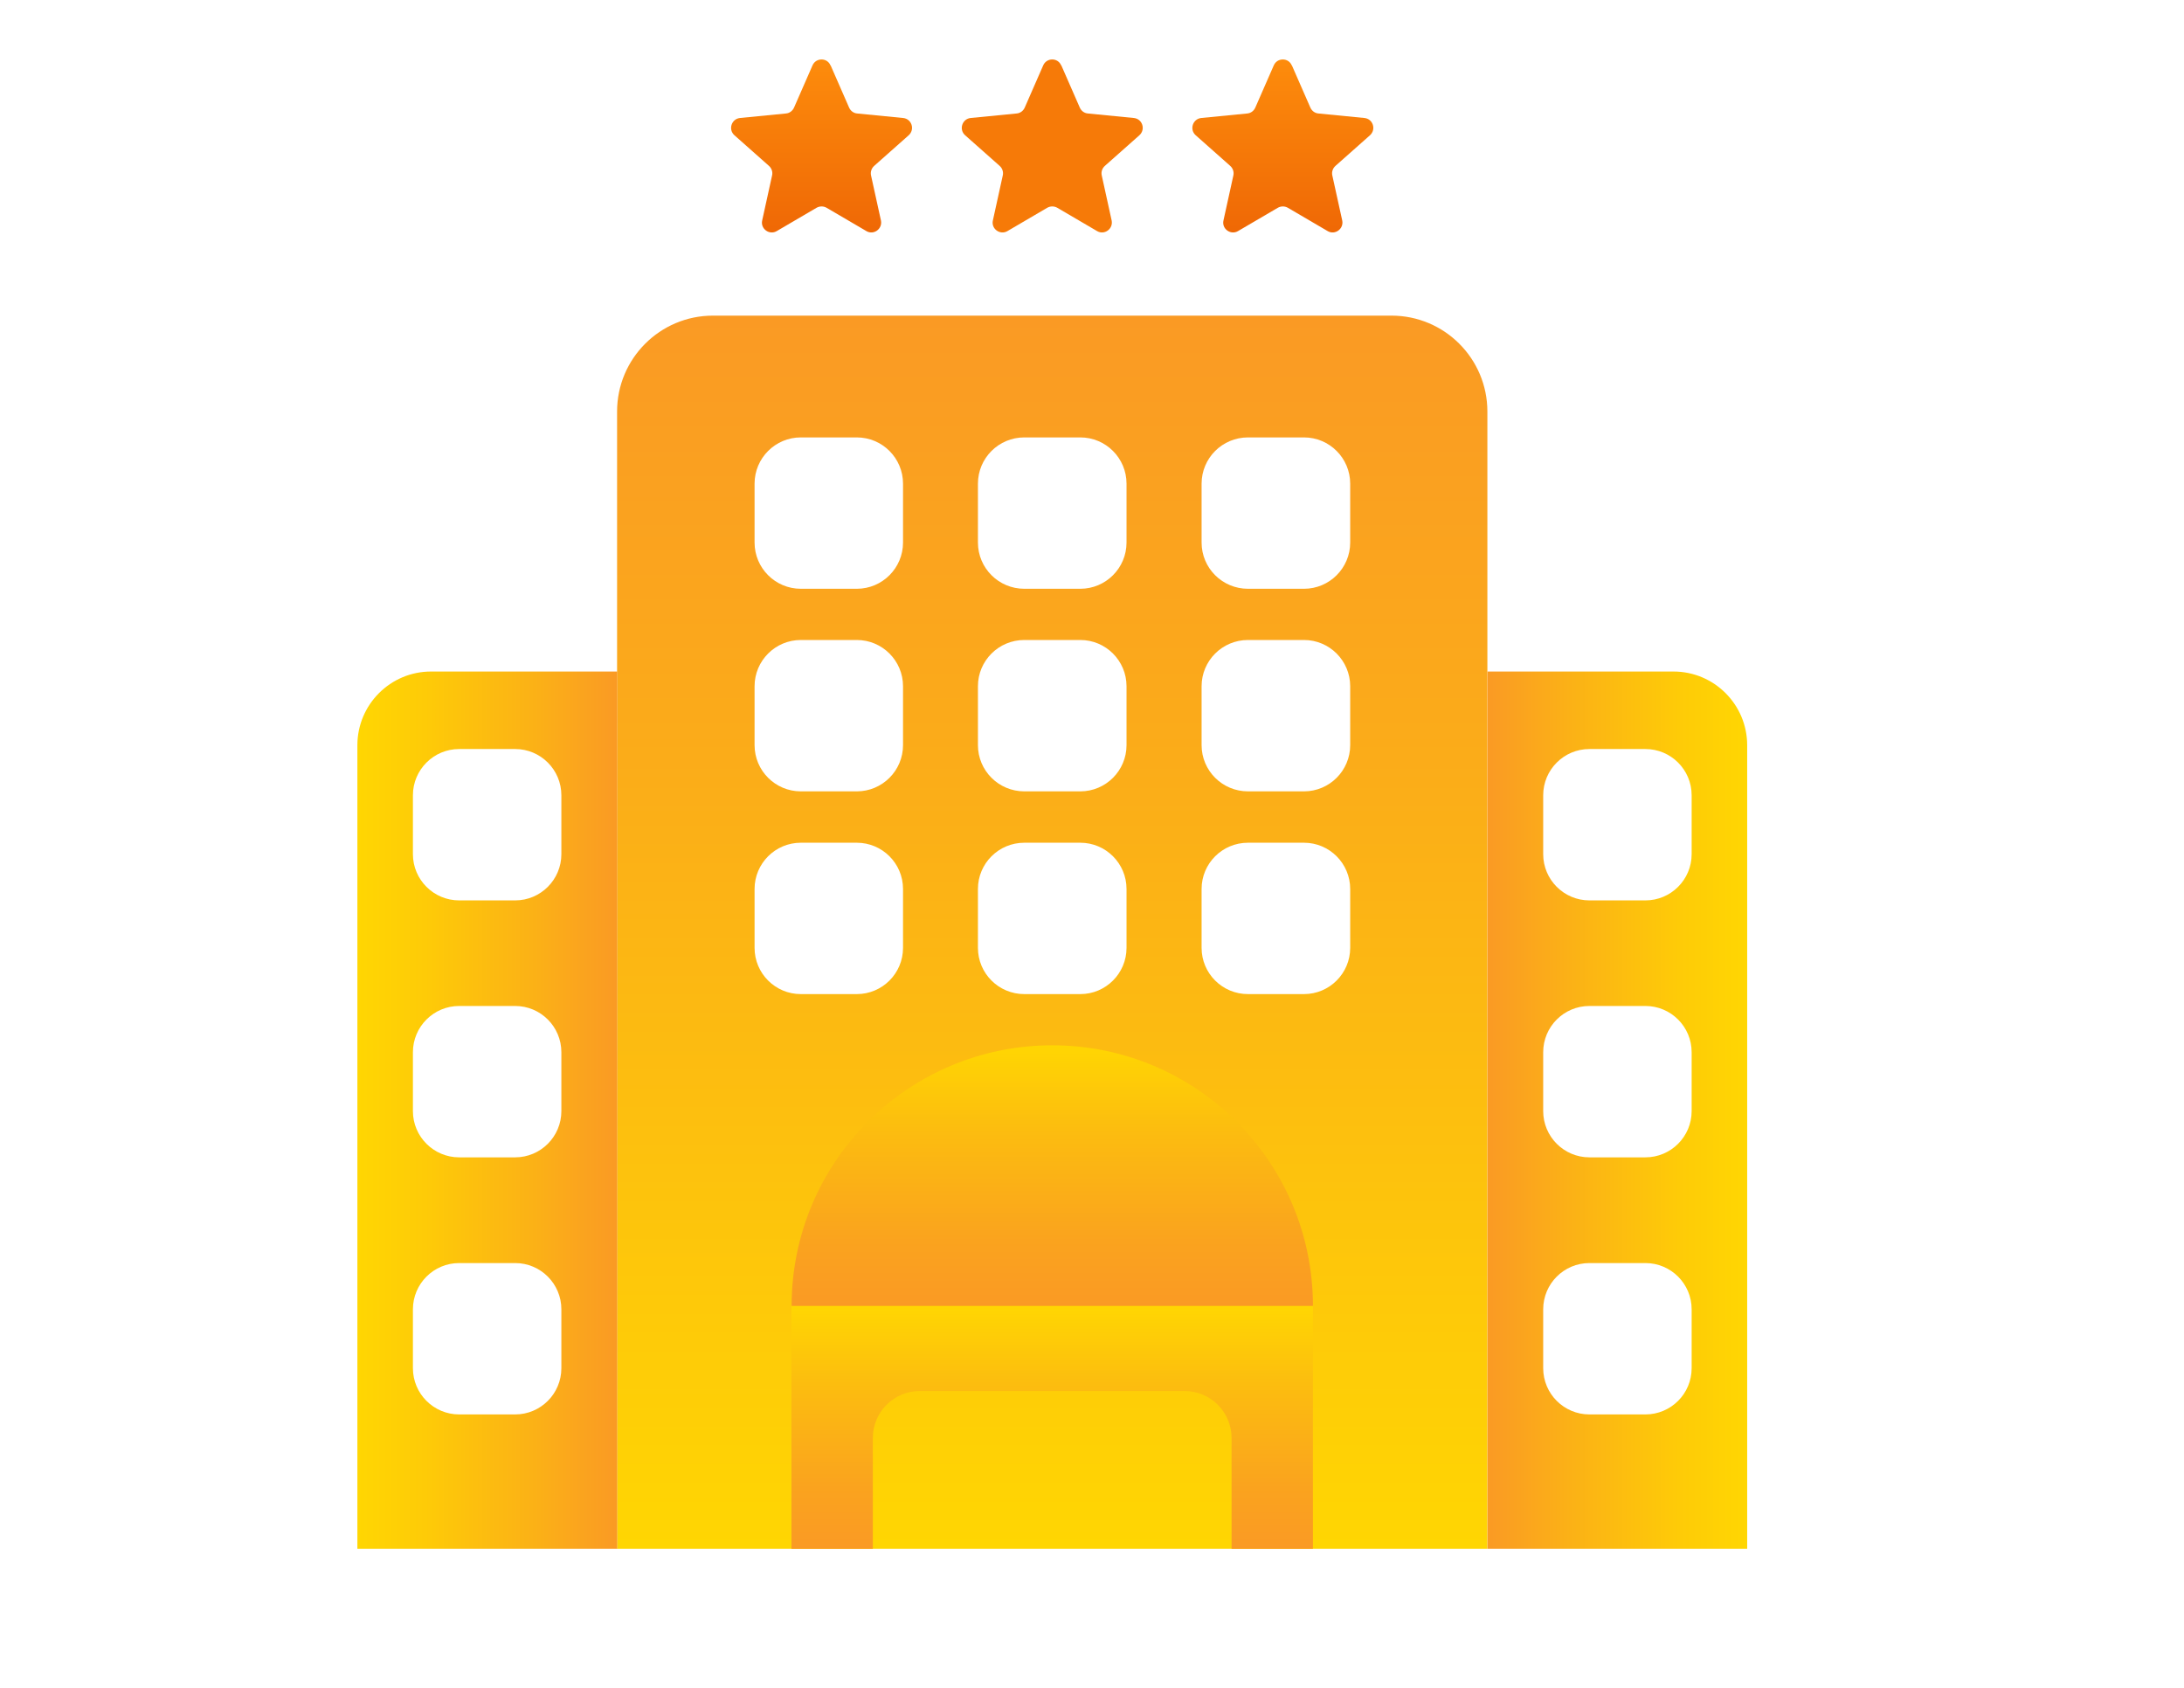 <svg width="110" height="85" viewBox="0 0 110 85" fill="none" xmlns="http://www.w3.org/2000/svg">
<g clip-path="url(#clip0_261_300)">
<path d="M31.08 20.727V78H74.914V20.727C74.914 18.058 72.752 15.895 70.083 15.895H35.911C33.242 15.895 31.08 18.058 31.08 20.727ZM45.482 47.734C45.482 49.02 44.439 50.063 43.154 50.063H40.334C39.048 50.063 38.005 49.02 38.005 47.734V44.769C38.005 43.483 39.048 42.44 40.334 42.44H43.154C44.439 42.44 45.482 43.483 45.482 44.769V47.734ZM45.482 37.524C45.482 38.81 44.439 39.853 43.154 39.853H40.334C39.048 39.853 38.005 38.81 38.005 37.524V34.559C38.005 33.274 39.048 32.23 40.334 32.23H43.154C44.439 32.23 45.482 33.274 45.482 34.559V37.524ZM45.482 27.322C45.482 28.608 44.439 29.651 43.154 29.651H40.334C39.048 29.651 38.005 28.608 38.005 27.322V24.357C38.005 23.072 39.048 22.028 40.334 22.028H43.154C44.439 22.028 45.482 23.072 45.482 24.357V27.322ZM56.739 47.734C56.739 49.02 55.696 50.063 54.411 50.063H51.591C50.298 50.063 49.255 49.02 49.255 47.734V44.769C49.255 43.483 50.298 42.44 51.591 42.44H54.411C55.696 42.44 56.739 43.483 56.739 44.769V47.734ZM56.739 37.524C56.739 38.81 55.696 39.853 54.411 39.853H51.591C50.298 39.853 49.255 38.81 49.255 37.524V34.559C49.255 33.274 50.298 32.23 51.591 32.23H54.411C55.696 32.23 56.739 33.274 56.739 34.559V37.524ZM56.739 27.322C56.739 28.608 55.696 29.651 54.411 29.651H51.591C50.298 29.651 49.255 28.608 49.255 27.322V24.357C49.255 23.072 50.298 22.028 51.591 22.028H54.411C55.696 22.028 56.739 23.072 56.739 24.357V27.322ZM68.004 47.734C68.004 49.02 66.961 50.063 65.676 50.063H62.856C61.563 50.063 60.52 49.02 60.52 47.734V44.769C60.52 43.483 61.563 42.44 62.856 42.44H65.676C66.961 42.44 68.004 43.483 68.004 44.769V47.734ZM68.004 37.524C68.004 38.81 66.961 39.853 65.676 39.853H62.856C61.563 39.853 60.52 38.81 60.52 37.524V34.559C60.52 33.274 61.563 32.23 62.856 32.23H65.676C66.961 32.23 68.004 33.274 68.004 34.559V37.524ZM68.004 27.322C68.004 28.608 66.961 29.651 65.676 29.651H62.856C61.563 29.651 60.52 28.608 60.52 27.322V24.357C60.52 23.072 61.563 22.028 62.856 22.028H65.676C66.961 22.028 68.004 23.072 68.004 24.357V27.322Z" fill="url(#paint0_linear_261_300)"/>
<path d="M21.712 33.818H31.087V78H18V37.532C18 35.482 19.663 33.818 21.712 33.818ZM20.797 40.05V43.015C20.797 44.3 21.841 45.344 23.126 45.344H25.946C27.231 45.344 28.274 44.3 28.274 43.015V40.05C28.274 38.764 27.231 37.721 25.946 37.721H23.126C21.841 37.721 20.797 38.764 20.797 40.05ZM20.797 52.99V55.955C20.797 57.24 21.841 58.284 23.126 58.284H25.946C27.231 58.284 28.274 57.24 28.274 55.955V52.99C28.274 51.704 27.231 50.661 25.946 50.661H23.126C21.841 50.661 20.797 51.704 20.797 52.99ZM20.797 65.937V68.902C20.797 70.188 21.841 71.231 23.126 71.231H25.946C27.231 71.231 28.274 70.188 28.274 68.902V65.937C28.274 64.652 27.231 63.608 25.946 63.608H23.126C21.841 63.608 20.797 64.652 20.797 65.937Z" fill="url(#paint1_linear_261_300)"/>
<path d="M84.295 33.818H74.92V78H87.999V37.532C87.999 35.482 86.336 33.818 84.287 33.818H84.295ZM85.202 40.05V43.015C85.202 44.3 84.159 45.344 82.873 45.344H80.053C78.768 45.344 77.725 44.3 77.725 43.015V40.05C77.725 38.764 78.768 37.721 80.053 37.721H82.873C84.159 37.721 85.202 38.764 85.202 40.05ZM85.202 52.99V55.955C85.202 57.24 84.159 58.284 82.873 58.284H80.053C78.768 58.284 77.725 57.24 77.725 55.955V52.99C77.725 51.704 78.768 50.661 80.053 50.661H82.873C84.159 50.661 85.202 51.704 85.202 52.99ZM85.202 65.937V68.902C85.202 70.188 84.159 71.231 82.873 71.231H80.053C78.768 71.231 77.725 70.188 77.725 68.902V65.937C77.725 64.652 78.768 63.608 80.053 63.608H82.873C84.159 63.608 85.202 64.652 85.202 65.937Z" fill="url(#paint2_linear_261_300)"/>
<path d="M66.128 65.771H39.871C39.871 58.518 45.745 52.642 52.996 52.642C60.246 52.642 66.128 58.518 66.128 65.771Z" fill="url(#paint3_linear_261_300)"/>
<path d="M66.127 65.771V78H62.03V72.419C62.03 71.11 60.971 70.052 59.663 70.052H46.327C45.019 70.052 43.961 71.11 43.961 72.419V78H39.863V65.771H66.12H66.127Z" fill="url(#paint4_linear_261_300)"/>
<path d="M41.837 3.295L42.767 5.42C42.842 5.587 42.993 5.7 43.175 5.715L45.488 5.942C45.919 5.987 46.093 6.517 45.768 6.812L44.029 8.354C43.893 8.476 43.833 8.657 43.87 8.831L44.369 11.1C44.46 11.523 44.007 11.856 43.636 11.637L41.633 10.464C41.474 10.374 41.285 10.374 41.126 10.464L39.123 11.637C38.752 11.856 38.291 11.523 38.389 11.1L38.888 8.831C38.926 8.657 38.866 8.476 38.73 8.354L36.991 6.812C36.666 6.524 36.84 5.987 37.27 5.942L39.584 5.715C39.765 5.7 39.916 5.587 39.992 5.42L40.922 3.295C41.096 2.894 41.663 2.894 41.829 3.295H41.837Z" fill="url(#paint5_linear_261_300)"/>
<path d="M53.456 3.295L54.386 5.42C54.461 5.587 54.613 5.7 54.794 5.715L57.108 5.942C57.538 5.987 57.712 6.517 57.387 6.812L55.648 8.354C55.512 8.476 55.452 8.657 55.49 8.831L55.989 11.1C56.079 11.523 55.626 11.856 55.255 11.637L53.252 10.464C53.093 10.374 52.904 10.374 52.745 10.464L50.742 11.637C50.371 11.856 49.91 11.523 50.008 11.1L50.507 8.831C50.545 8.657 50.485 8.476 50.349 8.354L48.61 6.812C48.285 6.524 48.459 5.987 48.889 5.942L51.203 5.715C51.384 5.7 51.536 5.587 51.611 5.42L52.541 3.295C52.715 2.894 53.282 2.894 53.448 3.295H53.456Z" fill="url(#paint6_linear_261_300)"/>
<path d="M65.069 3.295L65.999 5.42C66.075 5.587 66.226 5.7 66.407 5.715L68.721 5.942C69.152 5.987 69.326 6.517 69.001 6.812L67.262 8.354C67.126 8.476 67.065 8.657 67.103 8.831L67.602 11.1C67.693 11.523 67.239 11.856 66.868 11.637L64.865 10.464C64.706 10.374 64.517 10.374 64.359 10.464L62.355 11.637C61.985 11.856 61.523 11.523 61.622 11.1L62.121 8.831C62.158 8.657 62.098 8.476 61.962 8.354L60.223 6.812C59.898 6.524 60.072 5.987 60.503 5.942L62.816 5.715C62.998 5.7 63.149 5.587 63.224 5.42L64.154 3.295C64.328 2.894 64.895 2.894 65.062 3.295H65.069Z" fill="url(#paint7_linear_261_300)"/>
</g>
<defs>
<linearGradient id="paint0_linear_261_300" x1="52.997" y1="78" x2="52.997" y2="15.895" gradientUnits="userSpaceOnUse">
<stop stop-color="#FFD602"/>
<stop offset="0.64" stop-color="#FBAC19"/>
<stop offset="1" stop-color="#FA9A24"/>
</linearGradient>
<linearGradient id="paint1_linear_261_300" x1="18" y1="55.909" x2="31.079" y2="55.909" gradientUnits="userSpaceOnUse">
<stop stop-color="#FFD602"/>
<stop offset="0.26" stop-color="#FECB07"/>
<stop offset="0.7" stop-color="#FBB017"/>
<stop offset="1" stop-color="#FA9A24"/>
</linearGradient>
<linearGradient id="paint2_linear_261_300" x1="87.999" y1="55.909" x2="74.912" y2="55.909" gradientUnits="userSpaceOnUse">
<stop stop-color="#FFD602"/>
<stop offset="0.26" stop-color="#FECB07"/>
<stop offset="0.7" stop-color="#FBB017"/>
<stop offset="1" stop-color="#FA9A24"/>
</linearGradient>
<linearGradient id="paint3_linear_261_300" x1="53.003" y1="52.642" x2="53.003" y2="65.771" gradientUnits="userSpaceOnUse">
<stop stop-color="#FFD602"/>
<stop offset="0.32" stop-color="#FCBD0F"/>
<stop offset="0.75" stop-color="#FAA31E"/>
<stop offset="1" stop-color="#FA9A24"/>
</linearGradient>
<linearGradient id="paint4_linear_261_300" x1="52.995" y1="65.771" x2="52.995" y2="78" gradientUnits="userSpaceOnUse">
<stop stop-color="#FFD602"/>
<stop offset="0.32" stop-color="#FCBD0F"/>
<stop offset="0.75" stop-color="#FAA31E"/>
<stop offset="1" stop-color="#FA9A24"/>
</linearGradient>
<linearGradient id="paint5_linear_261_300" x1="41.383" y1="3" x2="41.383" y2="11.705" gradientUnits="userSpaceOnUse">
<stop stop-color="#FD8C0C"/>
<stop offset="1" stop-color="#EF6805"/>
</linearGradient>
<linearGradient id="paint6_linear_261_300" x1="53.002" y1="3" x2="53.002" y2="3" gradientUnits="userSpaceOnUse">
<stop stop-color="#FD8C0C"/>
<stop offset="1" stop-color="#EF6805"/>
</linearGradient>
<linearGradient id="paint7_linear_261_300" x1="64.616" y1="3" x2="64.616" y2="11.705" gradientUnits="userSpaceOnUse">
<stop stop-color="#FD8C0C"/>
<stop offset="1" stop-color="#EF6805"/>
</linearGradient>
<clipPath id="clip0_261_300">
<rect width="70" height="75" fill="white" transform="translate(18 3)"/>
</clipPath>
</defs>
</svg>

